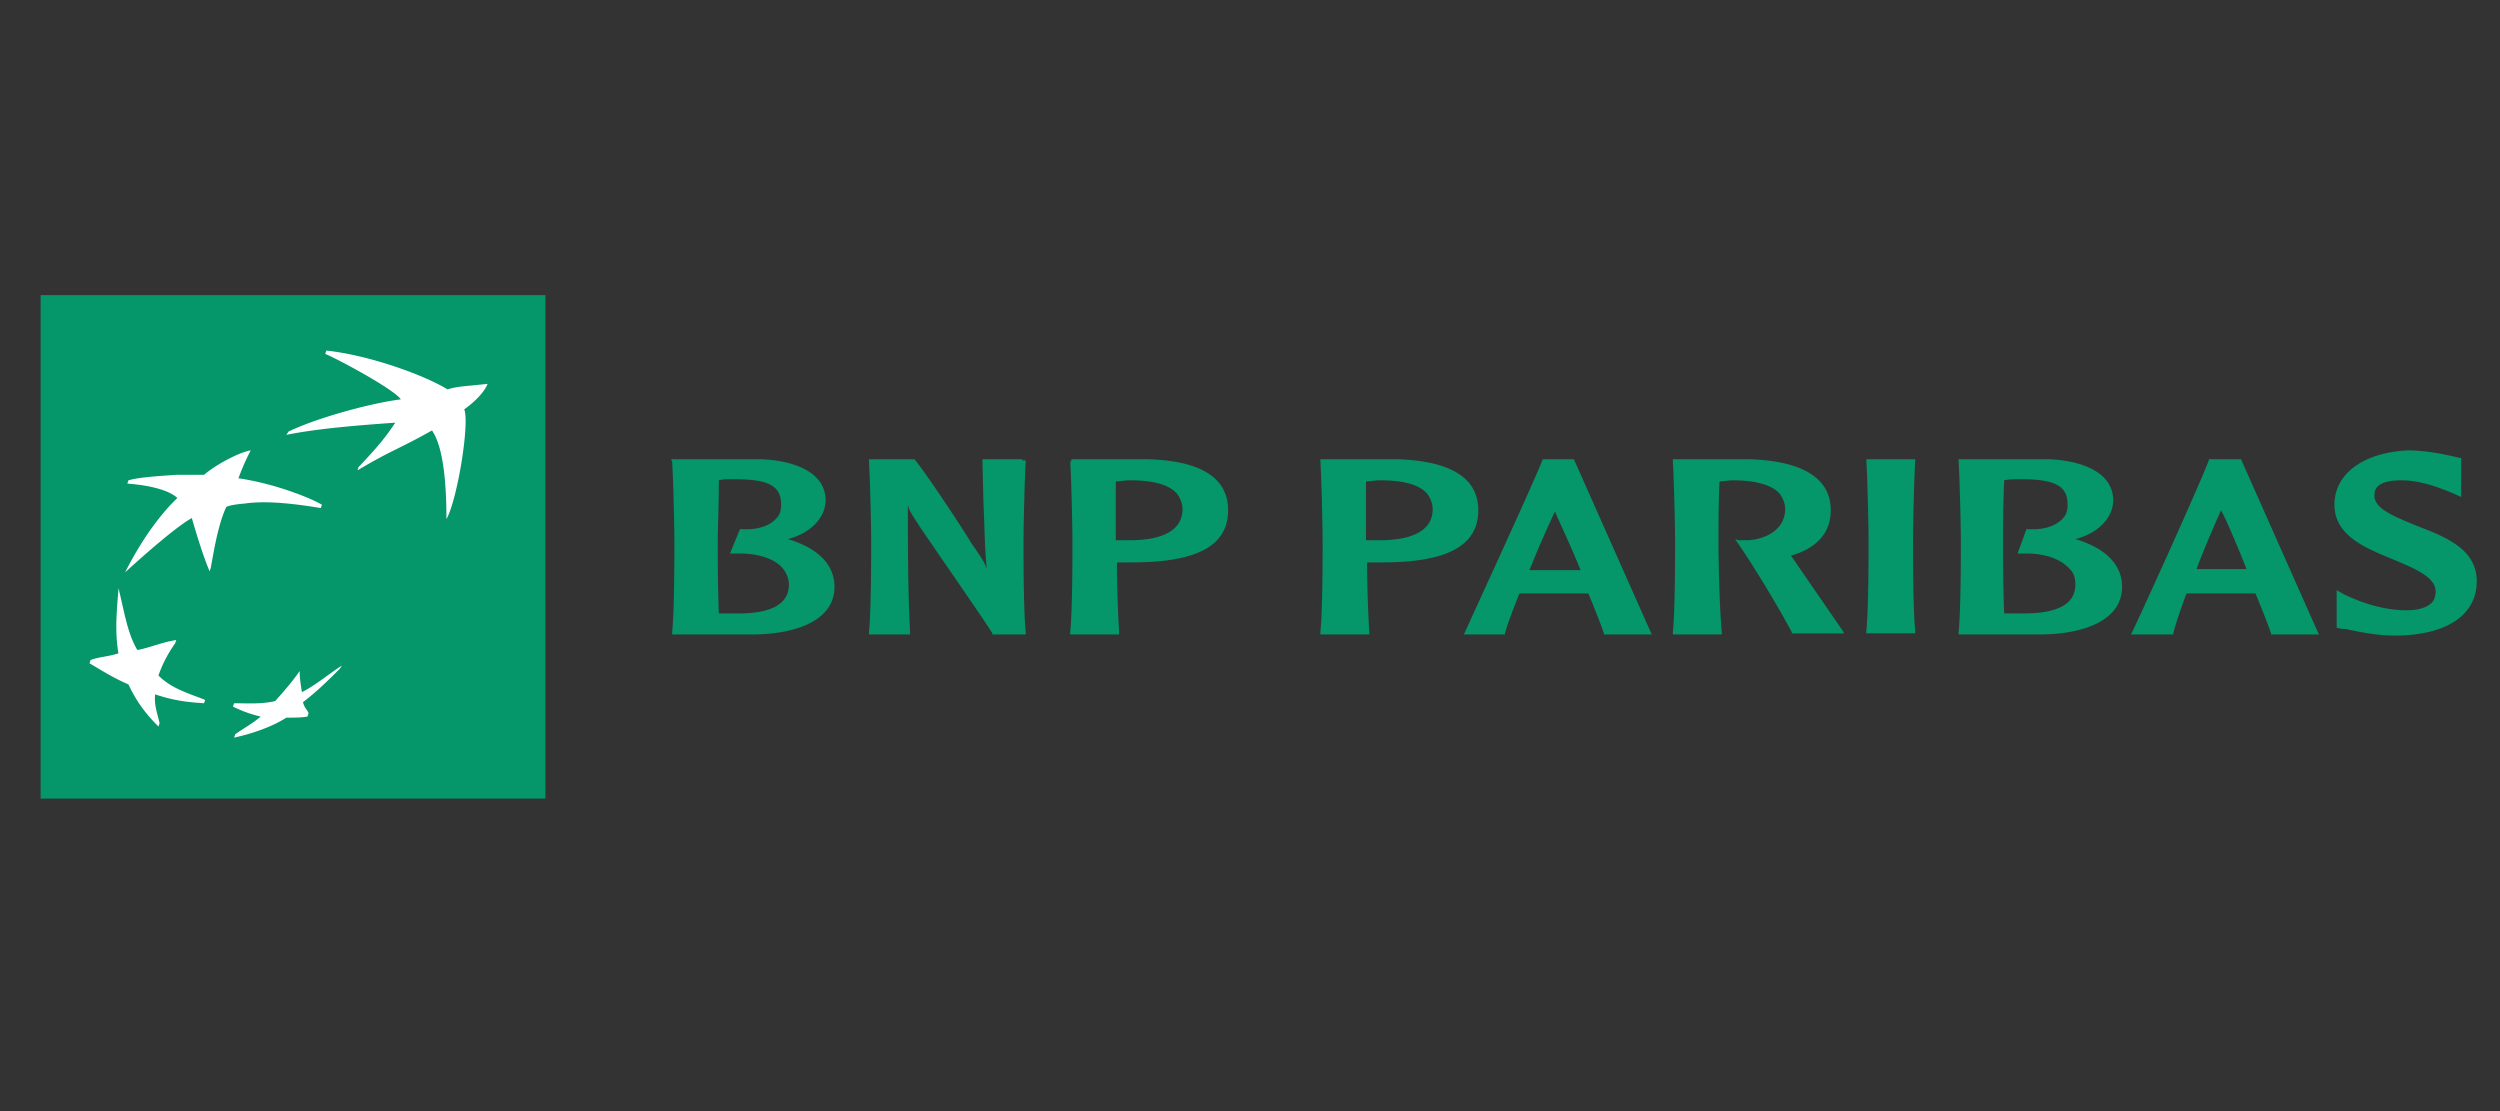 <svg xmlns="http://www.w3.org/2000/svg" width="144" height="64" fill="none" viewBox="0 0 144 64"><rect x="0" y="0" width="144" height="64" fill="#333333" stroke="none"/><g clip-path="url(#clip0_208_5214)"><path fill="#059669" d="M31.415 17H2.34v29h29.076z"/><path fill="#fff" d="M24.883 24.793c-1.794 1.022-2.37 1.15-4.291 2.3l.064-.192c1.024-1.086 1.473-1.597 2.113-2.555-1.793.128-4.419.32-6.276.703l.128-.192c1.729-.83 4.867-1.661 6.468-1.853-.384-.575-3.586-2.3-4.355-2.619l.064-.191c2.434.255 5.636 1.405 6.981 2.236.577-.192 1.217-.192 2.306-.32 0 0-.192.639-1.345 1.47.32.766-.384 5.173-1.025 6.323 0-1.788-.128-4.088-.832-5.11M11.753 40.507l.064-.192c-.96-.383-1.92-.639-2.69-1.405a7.3 7.3 0 0 1 .961-1.853l.064-.191c-.832.127-1.537.447-2.241.575-.577-.959-.769-2.3-1.09-3.578v.128c-.127 1.47-.191 2.491 0 3.641-.575.192-1.088.192-1.6.383l-.064.192c.768.447 1.345.83 2.241 1.214.449.958.961 1.66 1.73 2.427l.064-.192c-.129-.575-.32-1.022-.257-1.66.961.319 1.73.447 2.818.51M14.443 25.943s-.384.702-.704 1.597h-.064c2.241.319 4.355 1.213 4.867 1.533l-.064.191c-2.306-.383-3.522-.383-4.419-.255-.833.064-1.025.191-1.025.191-.512 1.086-.768 2.875-.896 3.514l-.064.191c-.449-1.022-1.025-3.066-1.025-3.066-1.153.639-3.843 3.13-3.843 3.13 1.473-2.938 3.01-4.28 3.01-4.28-.512-.51-1.857-.766-2.882-.83l.064-.192c.64-.191 1.922-.255 2.754-.319h1.601c.833-.703 2.178-1.341 2.69-1.405M17.261 38.654c-.448.639-.896 1.15-1.409 1.725-.768.192-1.665.128-2.37.128l-.063.191a6.8 6.8 0 0 0 1.6.575c-.448.383-1.024.703-1.472 1.022l-.064.192c.896-.192 2.113-.575 3.01-1.15.448 0 .896 0 1.217-.064l.064-.192c-.064-.191-.257-.319-.32-.638.832-.639 1.408-1.214 2.113-1.917l.128-.191c-.704.447-1.537 1.15-2.306 1.533-.064-.447-.128-.767-.128-1.214"/><path fill="#059669" d="M42.303 27.604c1.985 0 2.69.383 2.69 1.469 0 .32-.064.575-.257.766-.384.447-1.088.703-2.049.639h-.064l-.576 1.405h.576c1.089 0 2.05.32 2.498.895.192.255.32.574.32.894 0 1.086-.96 1.66-2.882 1.66h-1.153c-.064-1.469-.064-3.513-.064-4.088 0-.702.064-2.235.064-3.577.192-.064.577-.064.897-.064m-3.587-1.023c.064 1.023.128 3.705.128 4.663 0 .895 0 3.897-.128 5.175v.127h4.611c2.306 0 4.74-.702 4.74-2.746 0-1.278-.96-2.236-2.69-2.747 1.28-.32 2.177-1.214 2.177-2.236 0-1.66-1.92-2.3-3.714-2.363h-5.188zM58.89 26.454h-2.305l.064 2.555c.064 1.277.064 2.555.192 3.769-.128-.384-.256-.575-.96-1.597 0-.064-2.37-3.705-3.203-4.727h-2.626v.127c.064 1.023.128 3.705.128 4.663 0 .895 0 3.897-.128 5.175v.127h2.37v-.127c-.128-2.428-.128-4.919-.128-7.346.064.32.192.51.576 1.086 0 .064 4.1 5.94 4.291 6.323v.064h1.922v-.127c-.128-1.278-.128-4.28-.128-5.174 0-.959.064-3.642.128-4.664v-.063h-.192zM65.103 27.667q2.017 0 2.69.767c.192.255.32.575.32.894 0 1.47-1.665 1.789-3.01 1.789h-.833V27.73c.192 0 .513-.064.833-.064m-3.459-1.086c.065 1.023.129 3.705.129 4.663 0 .895 0 3.897-.129 5.175v.127h2.818v-.127a71 71 0 0 1-.128-4.025h.897c3.715 0 5.508-.958 5.508-3.002 0-2.363-2.498-2.874-4.611-2.938h-4.42v.127M79.513 27.667q2.018 0 2.69.767c.192.255.32.575.32.894 0 1.47-1.665 1.789-3.01 1.789h-.833V27.73c.192 0 .513-.064.833-.064m-3.458-1.086c.064 1.023.128 3.705.128 4.663 0 .895 0 3.897-.128 5.175v.127h2.817v-.127a71 71 0 0 1-.127-4.025h.896c3.715 0 5.508-.958 5.508-3.002 0-2.363-2.562-2.874-4.675-2.938h-4.42zM89.568 29.456c.192.511.833 1.788 1.473 3.385h-2.946a66 66 0 0 1 1.473-3.385m-.704-3.002c-.577 1.469-3.971 8.815-4.484 9.965l-.064.127h2.37v-.064c.192-.702.512-1.469.832-2.3h3.971c.449 1.087.769 1.917.897 2.3v.064h2.754l-4.483-10.092h.064zM96.357 26.582c.064 1.021.128 3.704.128 4.662 0 .895 0 3.897-.128 5.175v.127h2.818v-.127c-.128-1.278-.192-4.28-.192-5.174 0-.703 0-2.236.064-3.514.192 0 .512-.064.768-.064 1.281 0 2.242.256 2.69.767.192.255.32.575.32.894 0 1.15-1.088 1.725-2.113 1.789h-.577l-.192-.064.128.191c1.025 1.47 2.498 3.96 3.139 5.175v.063h3.01l-.064-.127c-.128-.192-2.114-3.066-2.946-4.28l-.064-.064c1.537-.447 2.305-1.341 2.305-2.619 0-2.3-2.498-2.874-4.675-2.938h-4.42zM110.19 26.454h-2.689v.064c.064 1.022.128 3.704.128 4.663 0 .894 0 3.896-.128 5.174v.127h2.818v-.127c-.128-1.278-.129-4.28-.129-5.174 0-.959.065-3.641.129-4.663v-.064zM116.403 27.604c1.985 0 2.69.383 2.69 1.469 0 .32-.064.575-.256.766-.385.447-1.089.703-2.05.639h-.064l-.512 1.405h.512c1.089 0 1.986.32 2.498.895.256.255.32.574.32.894 0 1.086-.961 1.66-2.946 1.66h-1.153c-.064-1.469-.064-3.513-.064-4.088 0-.702 0-2.235.064-3.577.256-.064.641-.064.961-.064m-3.587-1.023c.064 1.023.128 3.705.128 4.663 0 .895 0 3.897-.128 5.175v.127h4.676c2.305 0 4.739-.702 4.739-2.746 0-1.278-.961-2.236-2.69-2.747 1.281-.32 2.178-1.214 2.178-2.236 0-1.66-1.922-2.3-3.715-2.363h-5.188zM127.931 29.392c.256.447.833 1.789 1.473 3.386h-2.882c.448-1.214.961-2.364 1.409-3.386m1.153-2.938h-1.858v.064c-.576 1.533-4.098 9.262-4.419 9.9l-.064.128h2.434v-.064q.288-1.053.769-2.3h3.97c.449 1.087.769 1.917.897 2.3v.064h2.754zM134.464 29.073c0 1.788 1.793 2.49 3.33 3.13 1.217.51 2.498 1.022 2.498 1.852 0 .256-.064.447-.192.639-.321.32-.897.51-1.858.447-.96-.064-1.985-.32-3.202-.894l-.448-.256v2.172l.32.064h.192c.576.128 1.729.383 2.818.383 2.946 0 4.739-1.15 4.739-3.13 0-1.852-1.793-2.555-3.458-3.194-1.217-.51-2.434-.958-2.434-1.724 0-.256 0-.895 1.537-.895 1.153 0 2.242.447 2.882.703l.577.256V26.39l-.577-.128c-.576-.128-1.537-.32-2.497-.32-2.562.128-4.227 1.342-4.227 3.13"/></g><defs><clipPath id="clip0_208_5214"><path fill="#fff" d="M2.339 17h140.323v29H2.339z"/></clipPath></defs></svg>